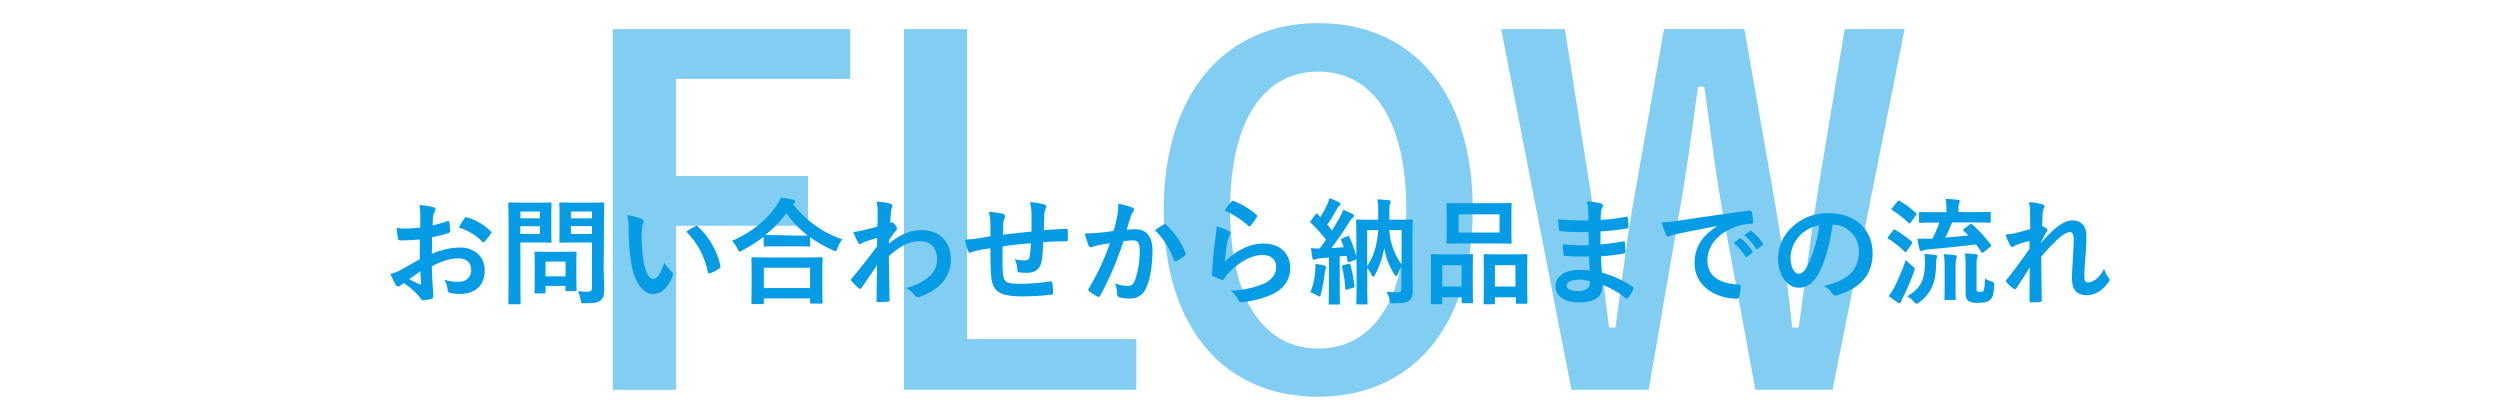 <svg id="レイヤー_1" data-name="レイヤー 1" xmlns="http://www.w3.org/2000/svg" viewBox="0 0 780 130"><defs><style>.cls-1{fill:#fff;}.cls-2{opacity:0.5;}.cls-3{fill:#069be5;}</style></defs><rect class="cls-1" width="780" height="130"/><g class="cls-2"><path class="cls-3" d="M265.29,24.61H210.91V54.92H252.1V70.43H210.91v51.19H191.19V9.09h74.1Z"/><path class="cls-3" d="M301.77,105.81h52.78v15.81h-72.5V9.09h19.72Z"/><path class="cls-3" d="M459.5,65.36c0,37.12-19.43,58.43-48.28,58.43s-48.15-21-48.15-58.14S382.65,7.21,411.36,7.21,459.5,28.09,459.5,65.36Zm-75.69.18c0,28.71,11,43.21,27.55,43.21s27.41-14.54,27.41-43.21-10.88-43.21-27.41-43.21S383.81,36.65,383.81,65.54Z"/><path class="cls-3" d="M571.76,121.62H547.69L538,69.27c-2.76-15.08-4.21-27.55-6.24-42.19h-2c-2,14.79-3.62,27.26-6.23,41.61l-9.14,52.93h-24.1L468.37,9.09h19.87l8.12,51.34c2,13.77,3.92,27.4,5.66,41.76h2c2-14.07,3.49-27.84,6-41.33l9.14-51.77h25.09l9.43,53.51c2.16,12.76,3.9,24.65,5.51,39.59h2c2.16-15.08,3.47-26.54,5.65-40.46l8.7-52.64h18.71Z"/></g><path class="cls-3" d="M131,74.71c-1.8.15-3.63.29-6,.29-.61,0-.79-.22-.87-.76s-.25-1.87-.39-3.13a17.68,17.68,0,0,0,2.81.18c1.51,0,3-.14,4.57-.29V66.9a12.36,12.36,0,0,0-.25-2.91,20.49,20.49,0,0,1,4.28.64c.44.11.72.36.72.69a1.2,1.2,0,0,1-.21.57,5.07,5.07,0,0,0-.51,1.41c-.1.93-.14,1.83-.18,3A34.77,34.77,0,0,0,139.58,69c.33-.11.58,0,.61.33a16.43,16.43,0,0,1,.22,2.8c0,.36-.11.47-.47.58A36.52,36.52,0,0,1,134.79,74c0,1.73,0,3.49-.07,5.22a22.63,22.63,0,0,1,8.86-2c4.46,0,7.66,2.88,7.66,7.2,0,4.6-3,7.3-7.81,7.3a14,14,0,0,1-3-.32,1,1,0,0,1-.79-1.08,6.14,6.14,0,0,0-1.08-3.06,13.52,13.52,0,0,0,4.5.65A3.58,3.58,0,0,0,147,84.7a2.37,2.37,0,0,0,0-.46c0-2.34-1.44-3.63-4-3.63-2.05,0-4.54.54-8.25,2.44,0,1.52.08,2.74.15,4.32s.29,3.85.29,4.68c0,.51.07,1-.54,1.19a14,14,0,0,1-2.67.43c-.39,0-.54-.25-.86-.72A22,22,0,0,0,126,88.34a6.41,6.41,0,0,0-1.15.8.87.87,0,0,1-.62.25,1,1,0,0,1-.79-.58c-.39-.65-1.11-2.16-1.65-3.35a13,13,0,0,0,3.31-1.26c1.54-.86,3.24-1.83,5.86-3.34Zm-3.34,12.38A36.1,36.1,0,0,0,131,88.71c.29.08.4,0,.36-.28-.07-.94-.14-2.6-.22-3.78C130.18,85.33,129,86.16,127.66,87.09Zm17.2-18.89c.25-.4.36-.51.61-.43a17,17,0,0,1,7.64,4.39.54.54,0,0,1,.21.36.93.93,0,0,1-.14.36c-.47.72-1.41,1.83-2,2.55-.1.15-.61.18-.72,0a16.59,16.59,0,0,0-7.3-4.43A24.48,24.48,0,0,1,144.86,68.2Z"/><path class="cls-3" d="M168.12,63.23c2.34,0,3.38-.07,3.6-.07s.36,0,.36.39-.07,1.3-.07,3.57V71.8c0,2.23.07,3.31.07,3.52s0,.4-.36.4-1.26-.07-3.6-.07h-5.76V86.88c0,5,.07,7.41.07,7.67s0,.39-.39.39H159c-.36,0-.4,0-.4-.39s.07-2.7.07-7.67V71.29c0-5-.07-7.48-.07-7.74s0-.39.4-.39,1.58.07,4.21.07ZM162.36,66v2.12h6.09V66Zm6.09,4.57h-6.12V73h6.12Zm-1.3,21c-.36,0-.39,0-.39-.36s.07-1.11.07-5.87V82.7c0-2.62-.07-3.56-.07-3.81s0-.4.39-.4,1.12.07,3.82.07h4.72c2.7,0,3.56-.07,3.81-.07s.4,0,.4.4-.08,1.15-.08,3.13v2.77c0,4.54.08,5.4.08,5.62,0,.39,0,.43-.4.43h-2.63c-.39,0-.43,0-.43-.43V89.22h-6.23v1.94c0,.36,0,.36-.43.36Zm3.06-5.36h6.24V81.62h-6.23Zm18.15-3.06c0,2.52.14,5.4.14,7.16s-.22,2.56-1,3.31-1.8,1-5,1c-1.15,0-1.15,0-1.37-1.12a9.55,9.55,0,0,0-.82-2.66,20.3,20.3,0,0,0,2.91.18c1.19,0,1.48-.33,1.48-1.41V75.65h-5.76c-2.81,0-3.74.07-4,.07s-.43,0-.43-.4.07-1.08.07-3.24V66.83c0-2.16-.07-3-.07-3.28s0-.39.43-.39c.22,0,1.15.07,4,.07h5.18c2.77,0,3.75-.07,4-.07s.4,0,.4.39-.07,1.73-.07,4.79ZM178.13,66v2.12h6.55V66Zm6.55,7V70.54h-6.55V73Z"/><path class="cls-3" d="M200.23,68.34c.33.15.58.4.58.65a2.68,2.68,0,0,1-.29,1,17.34,17.34,0,0,0-.32,3.52,47,47,0,0,0,.64,8.21c.51,2.85,1.44,5.29,3,5.29,1.15,0,2-1.26,3.45-5a14.29,14.29,0,0,0,2.31,2.77,1.09,1.09,0,0,1,.25,1.33c-1.37,3.67-3.6,5.62-6.12,5.62-2.81,0-5.76-3.31-6.73-9.4a65.55,65.55,0,0,1-.87-10.47,18.7,18.7,0,0,0-.43-4.72A15.72,15.72,0,0,1,200.23,68.34Zm16.7,2.27a1.49,1.49,0,0,1,.4-.15.59.59,0,0,1,.4.22A23.76,23.76,0,0,1,224.78,83c.11.47-.11.61-.39.79a11.66,11.66,0,0,1-2.81,1.44c-.43.15-.69,0-.76-.39a24.17,24.17,0,0,0-6.73-12.57C215.45,71.4,216.36,70.9,216.93,70.61Z"/><path class="cls-3" d="M238.25,73.88a44,44,0,0,1-6.66,4.25,2.46,2.46,0,0,1-.83.36c-.25,0-.39-.25-.68-.9a8.75,8.75,0,0,0-1.69-2.41c6.62-3,10.9-6.73,13.85-11a11,11,0,0,0,1.41-2.56c1.4.22,2.73.43,3.78.68.43.15.64.26.64.58a.61.61,0,0,1-.35.54,1,1,0,0,0-.29.25,32.47,32.47,0,0,0,15.37,11,10.18,10.18,0,0,0-1.51,2.74c-.22.68-.36.93-.65.93a2.35,2.35,0,0,1-.87-.32,39.8,39.8,0,0,1-7-4v2.52c0,.36,0,.39-.39.39s-1.19-.07-4.07-.07h-5.58c-2.88,0-3.81.07-4.07.07s-.39,0-.39-.39Zm-3.42,21c-.36,0-.4,0-.4-.4s.07-1.18.07-6.4V85c0-3.1-.07-4.14-.07-4.35s0-.4.4-.4,1.47.07,4.93.07h11.52c3.45,0,4.71-.07,4.93-.07.4,0,.43,0,.43.4s-.07,1.25-.07,3.81V88c0,5.18.07,6.15.07,6.33,0,.36,0,.4-.43.4h-3.06c-.36,0-.4,0-.4-.4V93.11H238.32v1.36c0,.36,0,.4-.43.4Zm3.49-5h14.43V83.54H238.32Zm10-16.38H252a32.3,32.3,0,0,1-6.65-7,35.75,35.75,0,0,1-6.55,6.8c.43,0,1.43.07,3.88.07Z"/><path class="cls-3" d="M277.34,76c3.24-2.66,6.56-4.21,10.33-4.21,5.44,0,9,3.71,9,9.14s-3.42,9.36-9.61,11.64a1.25,1.25,0,0,1-.61.15,1.17,1.17,0,0,1-.93-.51,10.51,10.51,0,0,0-2.85-2.37,16.69,16.69,0,0,0,7.24-3.56,7,7,0,0,0,2.44-5.44c0-3.38-1.9-5.58-5.36-5.58s-6.12,1.58-9.65,4.61c0,4.61.15,9,.22,13.82,0,.29-.18.43-.47.43s-2,.15-3.2.15c-.33,0-.43-.15-.4-.51,0-3.67.11-7.45.18-11.12-1.72,2.59-3.52,5.22-4.86,7.13-.18.21-.32.36-.5.36a.67.67,0,0,1-.4-.22,26.25,26.25,0,0,1-2.19-2.16.53.53,0,0,1-.22-.4.69.69,0,0,1,.22-.43c3.18-3.85,5.22-6.4,7.93-10.11V74.22c-1,.33-2.74.83-4.11,1.33-.6.26-1,.62-1.19.62s-.5-.22-.72-.65c-.53-1-1-2.09-1.44-3.17a17,17,0,0,0,2.46-.36c.94-.22,2.34-.54,5.1-1.3.07-1.54.07-3.13.07-4.67a13.26,13.26,0,0,0-.35-3.14,27,27,0,0,1,4.18.62c.75.21.89.61.64,1.26a6.26,6.26,0,0,0-.35,1.54c0,.87-.11,1.7-.18,3.24l.28-.11a.77.77,0,0,1,.26-.07c.25,0,.64.36,1,.83a2.28,2.28,0,0,1,.57,1.12c0,.26-.07.39-.61,1s-1,1.34-1.91,2.6Z"/><path class="cls-3" d="M309,69.89a14.11,14.11,0,0,0-.5-3.82,31.21,31.21,0,0,1,4.32.62.9.9,0,0,1,.75.75,1.88,1.88,0,0,1-.21.76,4.53,4.53,0,0,0-.35,1.58c0,.86,0,2.23-.08,3.46,2.49-.33,6.3-.72,8.9-1V67.16a16.18,16.18,0,0,0-.47-4.1,24.53,24.53,0,0,1,4.35.72c.52.14.68.32.68.68a1.54,1.54,0,0,1-.21.72,6,6,0,0,0-.35,1.62c-.07,2-.11,3.35-.15,5,2.91-.21,5.08-.32,7-.39.3,0,.44,0,.44.36a24.2,24.2,0,0,1,0,3c0,.47-.07.5-.47.5-2.38,0-4.79.11-7.17.29a49,49,0,0,1-.43,5.54c-.39,2.81-2,4-4.71,4a15.14,15.14,0,0,1-2.23-.11c-.57,0-.72-.29-.72-.93a8.49,8.49,0,0,0-.8-3.24,11.36,11.36,0,0,0,3.06.43c1,0,1.52-.29,1.69-1.55a37.52,37.52,0,0,0,.27-3.82c-2.88.22-6,.58-8.8,1,0,3.93-.07,6.09.08,8.14.21,3,1,3.52,5.4,3.52a66,66,0,0,0,9.32-.72c.54,0,.65,0,.72.47a21.51,21.51,0,0,1,.21,3c0,.43-.14.61-.46.64a79.48,79.48,0,0,1-9,.54c-7.27,0-9.39-1.51-9.82-6.22-.18-2-.25-5-.25-8.79-1.83.26-3,.47-4.36.76a11.27,11.27,0,0,0-1.61.54c-.48.22-.73.07-.95-.4a14.48,14.48,0,0,1-1-3.6,35.26,35.26,0,0,0,3.86-.36c1-.14,2.73-.46,4.06-.68Z"/><path class="cls-3" d="M348.55,67.54a24.38,24.38,0,0,0,.36-4,25.57,25.57,0,0,1,4.32,1.19.72.72,0,0,1,.56.87.68.68,0,0,1-.23.39,4.68,4.68,0,0,0-.72,1.36c-.47,1.48-.83,2.81-1.3,4.32a26.55,26.55,0,0,1,2.81-.13c3.38,0,5.22,2.3,5.22,6.66s-.72,9-1.95,11.55a5.14,5.14,0,0,1-4.86,3.39,11.88,11.88,0,0,1-3.56-.4,1,1,0,0,1-.65-1,10.36,10.36,0,0,0-.68-3.35,10.77,10.77,0,0,0,4,.8c1.19,0,1.73-.44,2.3-1.91a27.4,27.4,0,0,0,1.41-8.93c0-2.55-.47-3.35-2.06-3.35a23.36,23.36,0,0,0-3,.26,98.9,98.9,0,0,1-7.23,16.91.6.6,0,0,1-.73.43.67.67,0,0,1-.21-.1,16.58,16.58,0,0,1-2.48-1.59.63.63,0,0,1-.15-.93,75.17,75.17,0,0,0,6.59-14.11c-1.41.21-2.56.43-3.53.61a10.88,10.88,0,0,0-2,.58.78.78,0,0,1-1.07-.3.89.89,0,0,1-.08-.17,37.9,37.9,0,0,1-1.18-3.75c1.59,0,3.17-.11,4.76-.25s2.84-.33,4.24-.54C348.05,70,348.3,68.74,348.55,67.54ZM363.2,70c.25-.14.43-.07.69.18a24.07,24.07,0,0,1,6,8.75.5.5,0,0,1-.12.71h0a14.11,14.11,0,0,1-2.7,1.8c-.36.18-.72.15-.83-.29a24.2,24.2,0,0,0-5.9-9.32,33.75,33.75,0,0,1,2.88-1.87Z"/><path class="cls-3" d="M383.33,72c.39.18.57.39.57.68a1,1,0,0,1-.18.54,7.23,7.23,0,0,0-.72,1.91,60.17,60.17,0,0,0-.85,6.55c3.31-3.35,7.63-5.69,12-5.69,5.26,0,8.39,3.06,8.39,7.7,0,3.93-2.34,6.52-5.43,8.07a31.42,31.42,0,0,1-9.22,2.48c-.79.11-1.12.07-1.44-.47A9.34,9.34,0,0,0,384,90.69a30.06,30.06,0,0,0,9.9-2c2.92-1.26,4.25-3.13,4.25-5.44,0-1.94-1.24-3.7-4.33-3.7s-7,2-10.36,5.47a10,10,0,0,0-1.55,2c-.21.36-.36.36-.82.25a23.9,23.9,0,0,1-2.46-1c-.35-.15-.5-.22-.5-.72.21-4.18.68-8.43,1.11-11.63a20.68,20.68,0,0,0,.32-3.24A20,20,0,0,1,383.33,72Zm.9-9.11a.59.59,0,0,1,.68-.18A23.51,23.51,0,0,1,392,67c.18.15.25.26.25.4a.86.86,0,0,1-.18.43,21.36,21.36,0,0,1-1.84,2.52c-.14.18-.28.29-.39.29a.67.67,0,0,1-.43-.25,28.3,28.3,0,0,0-7.28-4.68A20.15,20.15,0,0,1,384.23,62.87Z"/><path class="cls-3" d="M410.33,84.61a14.7,14.7,0,0,0,.07-2.3,21.25,21.25,0,0,1,2.77.57c.44.15.61.29.61.44a1,1,0,0,1-.17.54,4.65,4.65,0,0,0-.29,1.33,46.15,46.15,0,0,1-1.19,6.48c-.18.57-.25.86-.47.86a2.27,2.27,0,0,1-.83-.43,11.79,11.79,0,0,0-2-.94A19.72,19.72,0,0,0,410.33,84.61Zm1.51-4a3.62,3.62,0,0,0-1.37.29.91.91,0,0,1-.54.14c-.25,0-.39-.21-.46-.57-.18-.94-.32-1.91-.44-3.06a26.57,26.57,0,0,0,2.68.14c.67-.9,1.36-1.84,2-2.77A42.32,42.32,0,0,0,409,69.54a.54.54,0,0,1-.18-.32c0-.14.11-.25.26-.47l1.34-1.81c.29-.36.4-.4.65-.11l.87.9a34.51,34.51,0,0,0,2.19-4,9.78,9.78,0,0,0,.65-1.91,28.58,28.58,0,0,1,3,1.3c.32.18.46.36.46.57a.55.55,0,0,1-.32.47,2.12,2.12,0,0,0-.68.86c-1.12,1.91-1.95,3.39-3.13,5.08.5.61,1,1.19,1.47,1.8.87-1.37,1.69-2.77,2.48-4.18a13.4,13.4,0,0,0,1-2.26,25.1,25.1,0,0,1,3,1.33c.32.18.43.28.43.5a.68.68,0,0,1-.39.58,4.62,4.62,0,0,0-1.12,1.4c-1.91,3.06-3.85,5.87-5.61,8.14,1.29-.08,2.59-.18,3.88-.29-.25-.72-.54-1.44-.83-2.13-.14-.32-.07-.43.37-.61l1.61-.68c.4-.18.47-.11.62.25a30.21,30.21,0,0,1,2.16,6.34V74.68c0-3.78-.08-5.55-.08-5.8s0-.39.4-.39,1.37.07,4.57.07H430V65.82a19.76,19.76,0,0,0-.25-3.6c1.33,0,2.34.15,3.6.25a.5.5,0,0,1,.54.4,2.55,2.55,0,0,1-.22.76,6.22,6.22,0,0,0-.18,2.19v2.72h2.3c3.21,0,4.36-.07,4.58-.07s.39,0,.39.39-.07,2.2-.07,6v9.9c0,3,.07,4.72.07,5.83,0,1.48-.21,2.45-1,3.1s-1.4.9-4.9.93c-1.15,0-1.15,0-1.33-1.11a8.88,8.88,0,0,0-.89-2.45c1.36.11,2.41.14,3.31.14s1.29-.21,1.29-1.26V83.28a15,15,0,0,0-1.15,2.3c-.14.4-.25.58-.42.58s-.33-.18-.62-.58a21.32,21.32,0,0,1-3.16-8.24A27.83,27.83,0,0,1,429,85.73c-.21.39-.39.61-.57.61s-.37-.22-.54-.61a11.29,11.29,0,0,0-1.3-2.19v5.72c0,3.45.08,5.11.08,5.29,0,.4,0,.43-.36.43h-2.74c-.36,0-.4,0-.4-.43,0-.18.08-1.94.08-5.72v-8a.65.65,0,0,1-.36.22l-1.77.65c-.5.17-.57.17-.65-.26l-.39-1.62L418,80V89.9c0,3.31.07,4.54.07,4.72,0,.36,0,.39-.39.39h-2.74c-.35,0-.4,0-.4-.39s.08-1.41.08-4.72V80.36Zm8.86,1.69c.46-.14.5-.07.61.29a43.3,43.3,0,0,1,1.26,6.59c.07.46,0,.46-.43.61l-1.77.54c-.54.18-.61.07-.65-.33a36.45,36.45,0,0,0-1-6.73c-.07-.36,0-.43.4-.54Zm5.86-10.51V83c1.91-2.73,3.06-6.26,3.46-11.23Zm10.73,0h-3.84a20.74,20.74,0,0,0,3.84,10.75Z"/><path class="cls-3" d="M446.8,94.91c-.36,0-.4,0-.4-.44,0-.21.07-1.22.07-6.73V84.4c0-3.46-.07-4.47-.07-4.72s0-.4.4-.4,1.15.08,3.81.08h4.72c2.7,0,3.6-.08,3.85-.08s.4,0,.4.4-.08,1.26-.08,4.1v3.76c0,5.4.08,6.45.08,6.66s0,.4-.4.4h-2.81c-.32,0-.36,0-.36-.4V92.75h-6v1.72c0,.4,0,.44-.39.44ZM450,89.4h6V82.74h-6Zm16.41-26c3.42,0,4.57-.07,4.82-.07s.4,0,.4.39-.07,1.19-.07,3.35v5.22c0,2.16.07,3.1.07,3.31,0,.4,0,.43-.4.43s-1.4-.07-4.82-.07h-9.93c-3.39,0-4.57.07-4.79.07s-.4,0-.4-.43c0-.21.08-1.15.08-3.31V67.08c0-2.16-.08-3.09-.08-3.35s0-.39.4-.39,1.4.07,4.79.07Zm-11.34,9.14h12.78V66.87H455.11Zm8.17,22.39c-.32,0-.35,0-.35-.4s.07-1.26.07-6.77V84.4c0-3.42-.07-4.47-.07-4.68,0-.4,0-.44.35-.44s1.19.08,4,.08h5c2.77,0,3.71-.08,3.93-.08s.39,0,.39.44c0,.21-.07,1.26-.07,4.14v3.85c0,5.4.07,6.4.07,6.62,0,.4,0,.43-.39.43h-2.84c-.36,0-.4,0-.4-.43V92.75h-6.52v1.79c0,.36,0,.4-.4.4Zm3.17-5.53h6.4V82.74h-6.4Z"/><path class="cls-3" d="M495.79,80a65.46,65.46,0,0,1-7.41-.15c-.4,0-.54-.14-.58-.61a24.09,24.09,0,0,1-.22-3.06,49.84,49.84,0,0,0,8.1.29c0-1.37,0-2.77-.07-4.14a58.82,58.82,0,0,1-8.6-.18c-.4,0-.58-.14-.61-.5-.11-.9-.18-1.77-.25-3.24a82.59,82.59,0,0,0,9.43.36c0-1.33,0-2.27-.08-3.49a9.54,9.54,0,0,0-.43-2.42,21.16,21.16,0,0,1,4.55.65.73.73,0,0,1,.46.92.77.77,0,0,1-.07.16,4.6,4.6,0,0,0-.54,1.73c0,.72,0,1.22-.07,2.3a57.88,57.88,0,0,0,7.87-1c.44-.1.58,0,.62.44a19.12,19.12,0,0,1,.18,2.62c0,.47-.11.54-.4.58a72.09,72.09,0,0,1-8.31.93v4.07c2.74-.18,4.47-.54,7.06-.93.43-.11.54,0,.57.28,0,.69.11,1.88.11,3,0,.36-.14.46-.54.5a61.67,61.67,0,0,1-7.05.86c.07,1.66.14,3.42.25,5.08a32.21,32.21,0,0,1,9.54,4.35c.36.33.36.44.25.87A10.43,10.43,0,0,1,508,92.85a.5.5,0,0,1-.46.29.57.57,0,0,1-.4-.18,28.13,28.13,0,0,0-7.16-4.1c0,3.88-2.38,5.47-7.31,5.47-4.67,0-7.34-2-7.34-5s2.84-5.11,7.21-5.11c.9,0,1.76,0,3.45.14C495.9,82.67,495.83,81.19,495.79,80Zm-3.09,7.27c-2.63,0-3.89.76-3.89,1.91,0,.93,1.08,1.62,3.56,1.62a4.49,4.49,0,0,0,3.28-1.08,3.39,3.39,0,0,0,.39-2A15.61,15.61,0,0,0,492.7,87.24Z"/><path class="cls-3" d="M535.64,70.54c-4.39.83-8.24,1.59-12.09,2.38-1.37.32-1.73.39-2.27.57a1.93,1.93,0,0,1-.79.29.83.83,0,0,1-.68-.54,26.39,26.39,0,0,1-1.36-3.86,47.56,47.56,0,0,0,5.73-.61c4.42-.65,12.34-1.83,21.63-3.06.54-.07.72.15.76.4a18.68,18.68,0,0,1,.39,3.17c0,.43-.21.54-.68.54a15.66,15.66,0,0,0-4.39.79c-6.12,2.09-9.18,6.3-9.18,10.62,0,4.64,3.31,7.16,9.57,7.56.59,0,.79.14.79.54a12.4,12.4,0,0,1-.39,3.09c-.11.54-.25.76-.69.76-6.33,0-13.28-3.64-13.28-11.12,0-5.12,2.56-8.57,6.91-11.42Zm7.13,3.89c.18-.14.32-.11.54.07a16.5,16.5,0,0,1,3.42,3.85.37.37,0,0,1,0,.52l-.09.06-1.51,1.12a.37.37,0,0,1-.53,0,.39.39,0,0,1-.08-.1,17.31,17.31,0,0,0-3.64-4.18Zm3.2-2.34c.22-.14.34-.11.54.07a14.73,14.73,0,0,1,3.42,3.71.41.41,0,0,1,0,.59.24.24,0,0,1-.08.06l-1.44,1.11a.37.37,0,0,1-.53,0,.48.48,0,0,1-.09-.11,16.74,16.74,0,0,0-3.59-4.14Z"/><path class="cls-3" d="M571.75,70.1c-.83,6.12-2.34,11.74-4.5,15.52-1.55,2.7-3.42,4.14-6.12,4.14-3.16,0-6.37-3.39-6.37-9.25a13.28,13.28,0,0,1,4.07-9.36,15.71,15.71,0,0,1,11.7-4.61c8.65,0,13.72,5.33,13.72,12.49,0,6.7-3.79,10.91-11.09,13.1-.76.22-1.09.08-1.54-.64a7.55,7.55,0,0,0-2.53-2.27c6.09-1.44,10.87-4,10.87-10.76a8.18,8.18,0,0,0-8-8.36h-.22Zm-10.3,3.5a10.4,10.4,0,0,0-2.81,6.66c0,3.31,1.35,5.14,2.45,5.14.94,0,1.73-.46,2.7-2.19a41.51,41.51,0,0,0,3.83-12.89A10.92,10.92,0,0,0,561.45,73.6Z"/><path class="cls-3" d="M590.62,71.9c.29-.36.39-.36.72-.18a28.58,28.58,0,0,1,5.11,3.68c.14.14.21.21.21.28a1.18,1.18,0,0,1-.21.44l-1.66,2.3c-.1.18-.17.25-.28.25s-.18-.07-.32-.21a27.49,27.49,0,0,0-5-3.93c-.18-.11-.29-.18-.29-.25a1.19,1.19,0,0,1,.25-.43Zm.5,17.57a66.29,66.29,0,0,0,3.49-8.35c.51.5,1.3,1.26,2,1.84s.79.61.79.9a2.36,2.36,0,0,1-.21.82,68,68,0,0,1-3.42,8,7,7,0,0,0-.61,1.4c-.07.29-.18.47-.44.47a1.31,1.31,0,0,1-.68-.22,25.59,25.59,0,0,1-2.77-2A14.88,14.88,0,0,0,591.12,89.47Zm.9-26.6c.29-.36.41-.36.72-.18a30.44,30.44,0,0,1,5,3.74.42.42,0,0,1,.21.33c0,.11-.07.21-.21.43l-1.62,2.27c-.29.36-.36.32-.65.11a28.81,28.81,0,0,0-5.1-4c-.18-.11-.26-.18-.26-.25a1,1,0,0,1,.26-.44Zm8.57,19.29a19.8,19.8,0,0,0-.18-2.88,33.06,33.06,0,0,1,3.31.26c.43.07.68.18.68.43a2.72,2.72,0,0,1-.21.79,10.37,10.37,0,0,0-.15,1.76c0,5.73-1.62,9-5.14,11.74-.44.32-.69.5-.9.5s-.44-.18-.83-.61A8.25,8.25,0,0,0,595,92.46C599.08,90.12,600.55,87.46,600.59,82.16Zm14-12.16c.36-.25.47-.22.79.07a38,38,0,0,1,5.76,6.33c.21.33.21.36-.21.65l-2,1.59a.9.9,0,0,1-.47.25c-.07,0-.18-.07-.29-.25-.52-.82-1.07-1.62-1.66-2.38-5,.61-10.36,1.19-14.93,1.55a4.29,4.29,0,0,0-1.55.32,1.51,1.51,0,0,1-.65.18c-.18,0-.36-.21-.47-.54a24.91,24.91,0,0,1-.68-3.31c1.51.07,2.45,0,3.56,0h1.12a38.86,38.86,0,0,0,2.16-5h-1c-3.49,0-4.68.07-4.93.07s-.4,0-.4-.39v-2.6c0-.36,0-.4.4-.4s1.44.07,4.93.07h3.2v-.67a20,20,0,0,0-.21-3.46,31.51,31.51,0,0,1,3.81.26c.36,0,.58.21.58.39a2,2,0,0,1-.22.76,4.84,4.84,0,0,0-.18,2v.68h4.65c3.52,0,4.75-.07,5-.07s.4,0,.4.4v2.59c0,.36,0,.39-.4.39s-1.44-.07-5-.07h-6.65a45.42,45.42,0,0,1-2.13,4.72c2.52-.22,5-.44,7.2-.65A16.11,16.11,0,0,0,612.65,72c-.28-.29-.25-.33.14-.61Zm-7.85,14.14a33.77,33.77,0,0,0-.25-4.82,27.08,27.08,0,0,1,3.49.29c.36,0,.54.18.54.39a4.25,4.25,0,0,1-.21.87,17.57,17.57,0,0,0-.18,3.24V89c0,2.8.07,4,.07,4.21s0,.39-.4.39h-2.73c-.36,0-.4,0-.4-.39s.07-1.41.07-4.21Zm9.94,5.91c0,.5,0,.72.25.86a2,2,0,0,0,1,.14c.51,0,.72-.07.94-.43s.39-1.19.43-3.74a7.58,7.58,0,0,0,2,.93c.9.29.9.36.86,1.3-.11,2.66-.47,3.64-1.08,4.28s-1.51,1.08-3.82,1.08a5.13,5.13,0,0,1-3-.54c-.65-.36-1-1.08-1-2.41V82.74a25,25,0,0,0-.18-3.67,29.12,29.12,0,0,1,3.38.25c.43.07.61.22.61.43a1.88,1.88,0,0,1-.21.76c-.15.39-.18.68-.18,2.73Z"/><path class="cls-3" d="M633.38,66.54a13.23,13.23,0,0,0-.35-3.49,19.51,19.51,0,0,1,4.1.68c.57.14.75.36.75.72a1.28,1.28,0,0,1-.25.68,4.63,4.63,0,0,0-.32,1.77c-.07,1.18-.11,1.94-.18,3.6a10.85,10.85,0,0,1,1.37.79.6.6,0,0,1,.32.5.67.67,0,0,1-.18.4c-.68,1.11-1.3,2.25-1.87,3.42v.18c1.16-1.3,1.94-2.13,3.35-3.49,2.84-2.7,4.82-3.53,6.51-3.53,2.7,0,4.32,1.8,4.32,4.79,0,1,0,3.24-.29,6.55s-.35,4.93-.35,6c0,1.8.43,2,1.33,2a4.72,4.72,0,0,0,2.67-1.3,9.55,9.55,0,0,0,2.15-3,9.07,9.07,0,0,0,1.33,2.7,1.4,1.4,0,0,1,.41.83,1.24,1.24,0,0,1-.26.61c-1.51,2.12-3.81,4.14-6.91,4.14s-4.58-1.65-4.58-5.39c0-1,.11-3,.29-6s.25-4.35.25-5.9-.39-2.38-1.11-2.38c-1,0-2.27.76-4,2.34-1.48,1.44-3.17,3.13-5,5.29,0,4.54.14,9.72.14,13.65a.44.44,0,0,1-.37.5h-.13c-.93.09-1.87.14-2.81.14-.36,0-.5-.18-.5-.61,0-3.27,0-7,.1-10.29-1.4,2.19-2.84,4.42-4.17,6.48-.14.25-.25.36-.4.36a1.16,1.16,0,0,1-.43-.18,12.09,12.09,0,0,1-2.23-2,.57.57,0,0,1-.21-.4,1,1,0,0,1,.33-.61c3-3.81,4.86-6.37,7-9.46V75.18a33.2,33.2,0,0,0-4.35,1.36c-.32.14-.67.5-1,.5a.87.87,0,0,1-.71-.57,18.29,18.29,0,0,1-1.41-3.32,15.62,15.62,0,0,0,2.63-.32c1.22-.29,3.24-.79,5.07-1.37Z"/></svg>